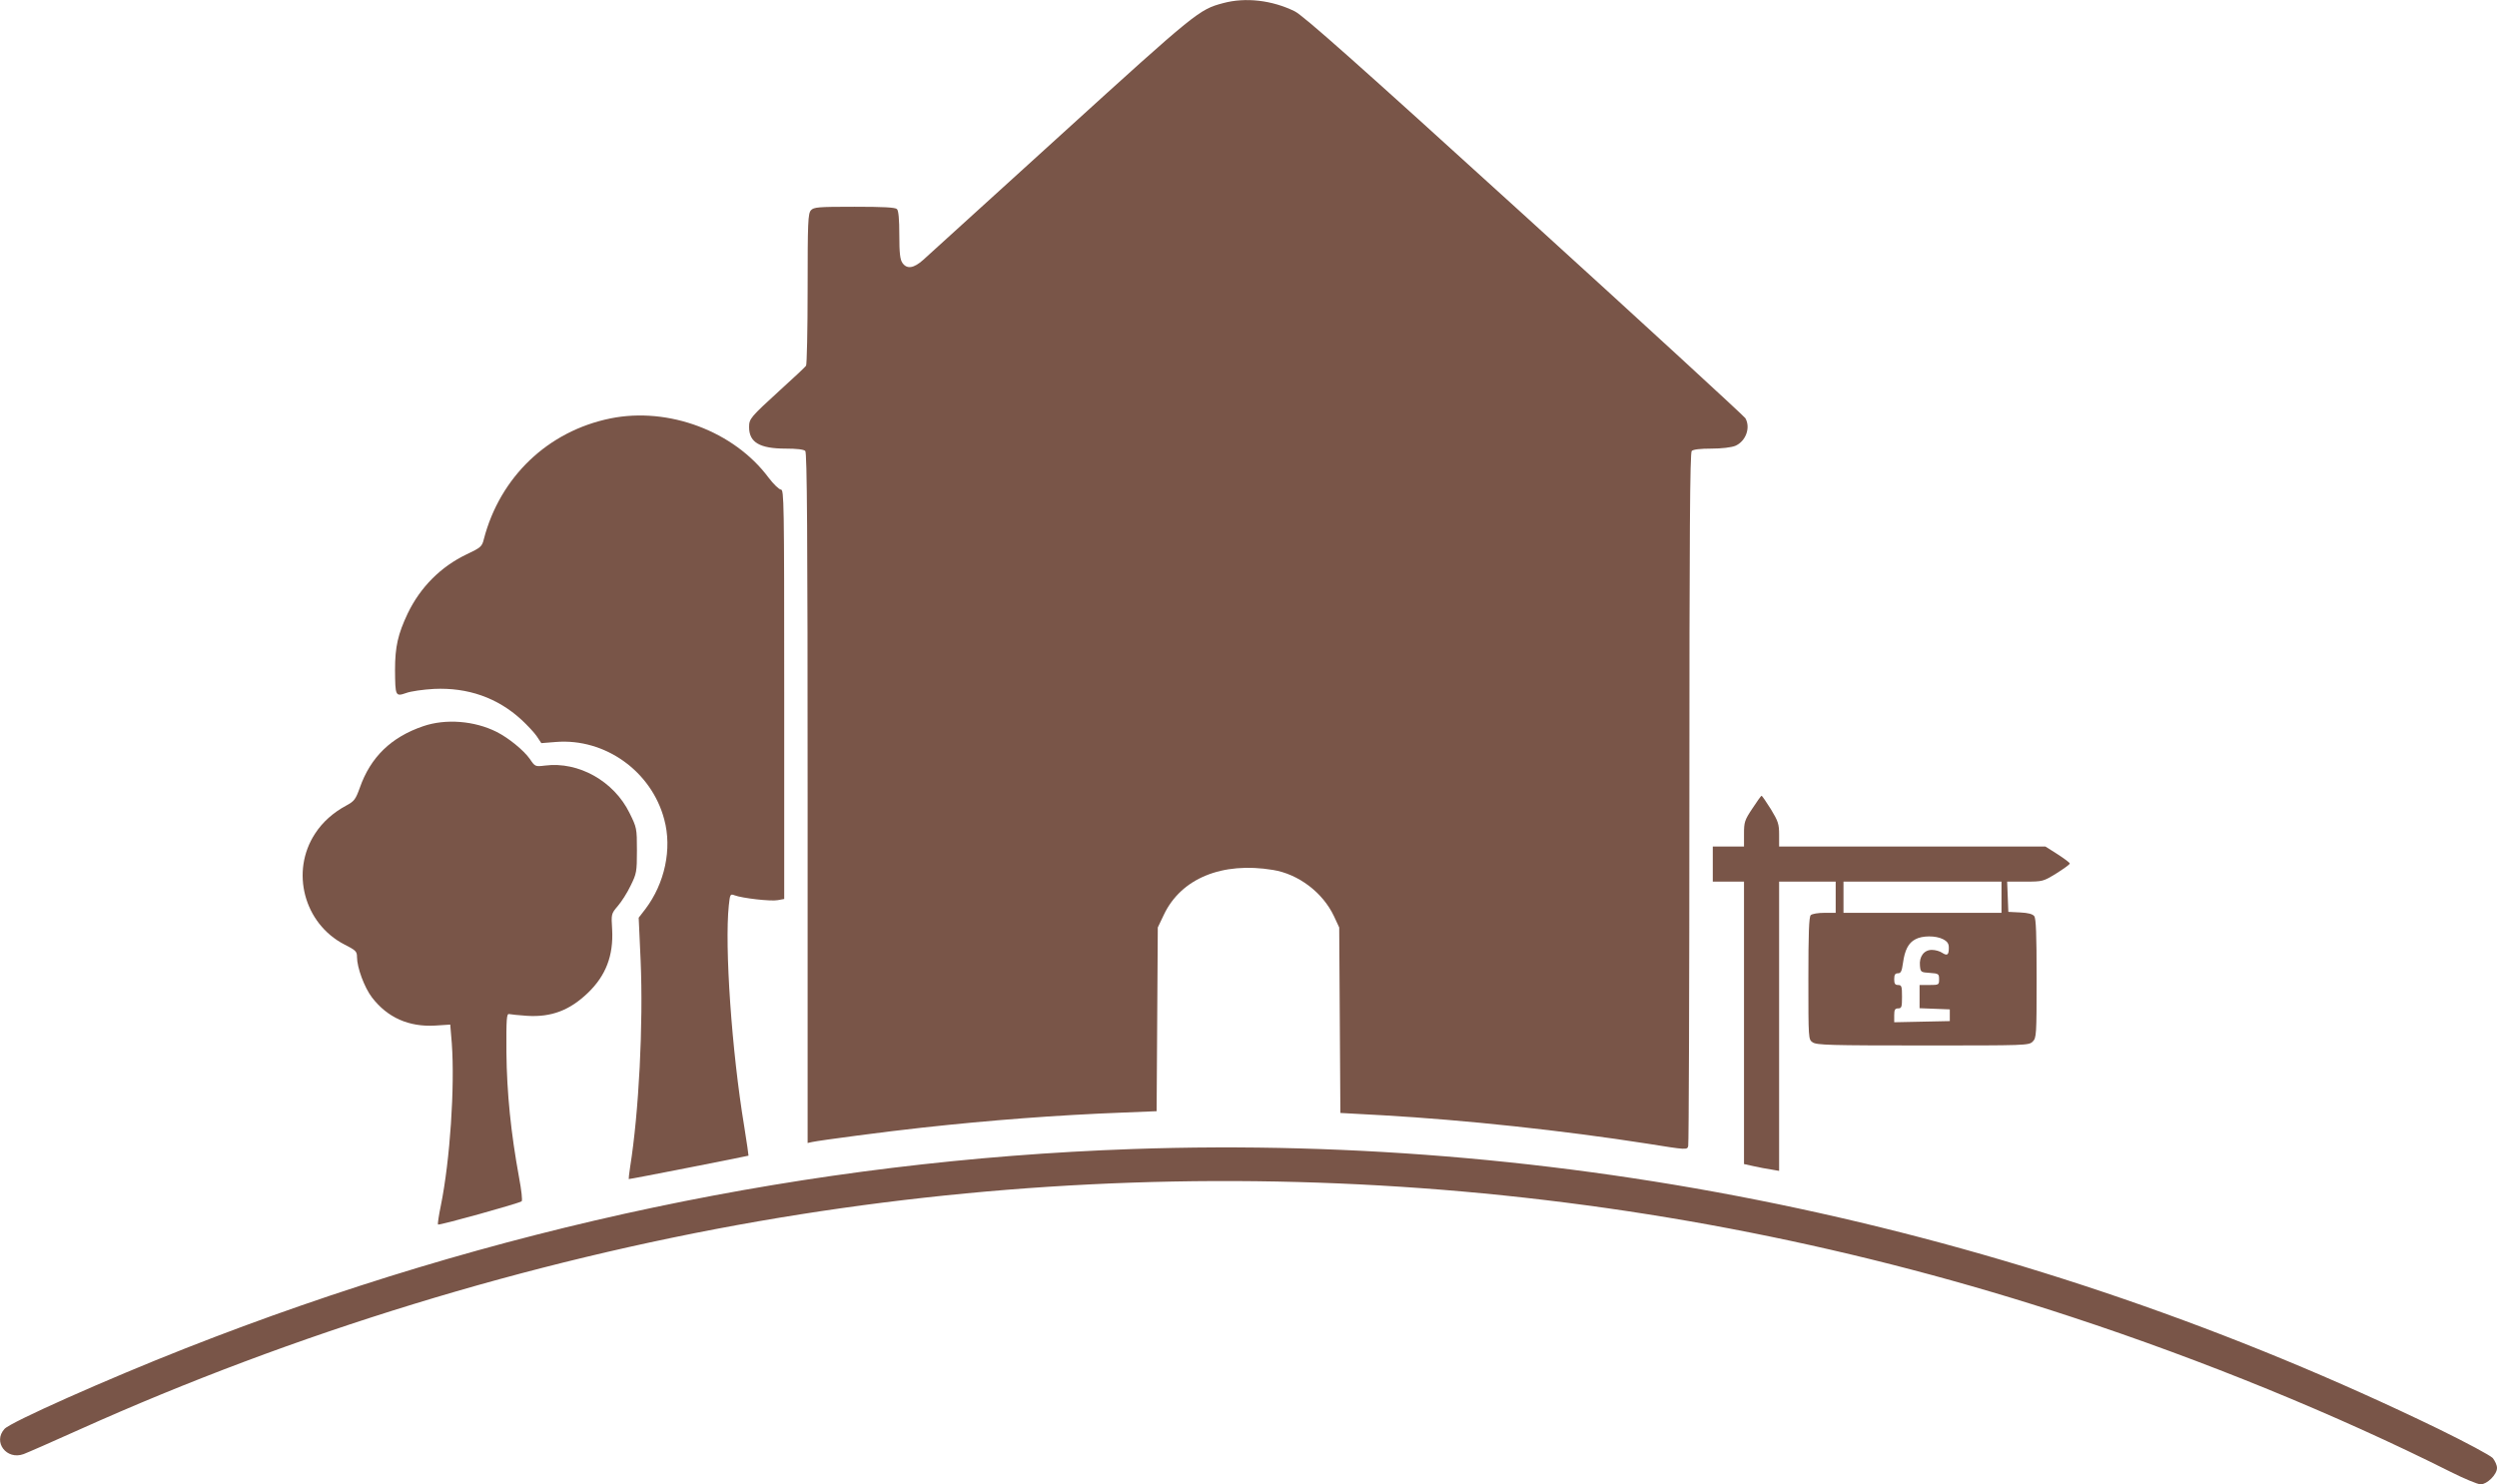<?xml version="1.0" standalone="no"?>
<!DOCTYPE svg PUBLIC "-//W3C//DTD SVG 20010904//EN"
 "http://www.w3.org/TR/2001/REC-SVG-20010904/DTD/svg10.dtd">
<svg version="1.0" xmlns="http://www.w3.org/2000/svg"
 width="1280pt" height="761pt" viewBox="0 0 1280 761"
 preserveAspectRatio="xMidYMid meet">
<g transform="translate(0,761) scale(0.1,-0.1)"
fill="#795548" stroke="none">
<path d="M6270 7594 c-123 -33 -135 -42 -828 -672 -367 -333 -686 -623 -709
-644 -49 -44 -84 -49 -107 -16 -12 17 -16 50 -16 143 0 81 -4 125 -12 133 -9
9 -71 12 -218 12 -188 0 -208 -2 -223 -18 -15 -17 -17 -59 -17 -403 0 -211 -4
-389 -8 -394 -4 -6 -63 -62 -132 -124 -153 -140 -160 -147 -160 -191 0 -78 54
-110 188 -110 55 0 92 -4 100 -12 9 -9 12 -418 12 -1780 l0 -1768 23 5 c42 9
382 54 567 74 348 38 687 64 1027 77 l172 7 3 471 3 471 31 65 c88 186 298
273 559 230 131 -21 256 -116 313 -237 l27 -58 3 -475 3 -476 219 -12 c421
-24 922 -78 1352 -145 206 -33 207 -33 212 -12 3 11 6 814 6 1786 0 1359 3
1768 12 1777 8 8 45 12 100 12 54 0 102 6 123 14 54 23 80 93 52 142 -7 11
-516 479 -1133 1040 -862 784 -1134 1025 -1177 1046 -116 57 -252 73 -367 42z"/>
<path d="M3130 5465 c-321 -65 -567 -300 -650 -620 -9 -37 -16 -43 -88 -77
-132 -63 -237 -168 -302 -303 -50 -106 -65 -170 -65 -290 1 -134 2 -137 57
-118 24 9 88 18 143 21 173 8 325 -45 448 -158 29 -27 65 -65 78 -84 l24 -36
75 6 c252 20 490 -151 555 -397 41 -151 3 -328 -97 -460 l-34 -44 10 -220 c14
-326 -9 -778 -54 -1059 -5 -33 -8 -61 -7 -61 2 -2 606 117 614 120 1 0 -9 68
-22 150 -64 385 -101 922 -79 1133 6 58 8 60 29 52 39 -15 187 -32 222 -25
l33 6 0 1049 c0 993 -1 1050 -17 1050 -10 1 -38 28 -63 61 -177 238 -513 364
-810 304z"/>
<path d="M2170 3887 c-165 -56 -271 -159 -326 -317 -21 -58 -28 -68 -69 -90
-67 -36 -122 -85 -160 -144 -127 -194 -57 -461 150 -568 59 -30 65 -36 65 -64
0 -55 38 -157 77 -208 79 -103 189 -152 324 -144 l77 5 8 -96 c16 -222 -9
-599 -56 -831 -11 -52 -17 -96 -15 -98 5 -6 417 109 429 119 5 4 -1 57 -13
121 -42 229 -63 435 -65 643 -1 173 1 199 14 196 8 -2 49 -6 91 -9 125 -8 219
28 312 117 93 89 132 192 125 325 -5 80 -5 81 29 121 19 22 49 69 66 105 30
61 32 70 32 180 0 114 -1 117 -38 192 -80 163 -261 265 -433 243 -50 -6 -51
-6 -78 34 -31 44 -109 108 -171 139 -114 57 -261 68 -375 29z"/>
<path d="M8983 3465 c-40 -60 -43 -70 -43 -130 l0 -65 -80 0 -80 0 0 -90 0
-90 80 0 80 0 0 -724 0 -724 50 -11 c27 -6 68 -14 90 -17 l40 -7 0 742 0 741
145 0 145 0 0 -80 0 -80 -58 0 c-32 0 -63 -5 -70 -12 -9 -9 -12 -95 -12 -324
0 -312 0 -313 22 -328 20 -14 90 -16 565 -16 530 0 543 0 563 20 19 19 20 33
20 323 0 227 -3 307 -12 320 -9 11 -31 17 -73 19 l-60 3 -3 78 -3 77 92 0 c91
0 93 1 160 42 38 24 69 46 69 51 0 4 -28 25 -62 47 l-63 40 -682 0 -683 0 0
61 c0 54 -5 69 -42 130 -24 38 -45 69 -48 69 -3 0 -24 -30 -47 -65z m1277
-455 l0 -80 -405 0 -405 0 0 80 0 80 405 0 405 0 0 -80z m-300 -215 c23 -12
30 -23 30 -44 0 -37 -8 -43 -34 -26 -11 8 -35 15 -53 15 -40 0 -66 -34 -61
-82 3 -32 5 -33 51 -36 45 -3 47 -5 47 -33 0 -28 -1 -29 -50 -29 l-50 0 0 -60
0 -59 78 -3 77 -3 0 -30 0 -30 -142 -3 -143 -3 0 36 c0 28 4 35 20 35 18 0 20
7 20 60 0 53 -2 60 -20 60 -16 0 -20 7 -20 30 0 23 5 30 19 30 15 0 20 10 26
53 9 66 28 103 63 121 35 20 105 20 142 1z"/>
<path d="M5805 1719 c-1649 -58 -3272 -399 -4855 -1022 -399 -157 -896 -378
-927 -413 -61 -67 11 -161 98 -129 19 7 149 64 289 127 1102 495 2296 861
3480 1067 2256 391 4559 224 6730 -491 675 -222 1356 -500 1942 -794 70 -35
139 -64 154 -64 33 0 84 50 84 84 0 14 -10 36 -22 51 -14 14 -131 77 -278 149
-2105 1021 -4411 1515 -6695 1435z"/>
</g>
</svg>
